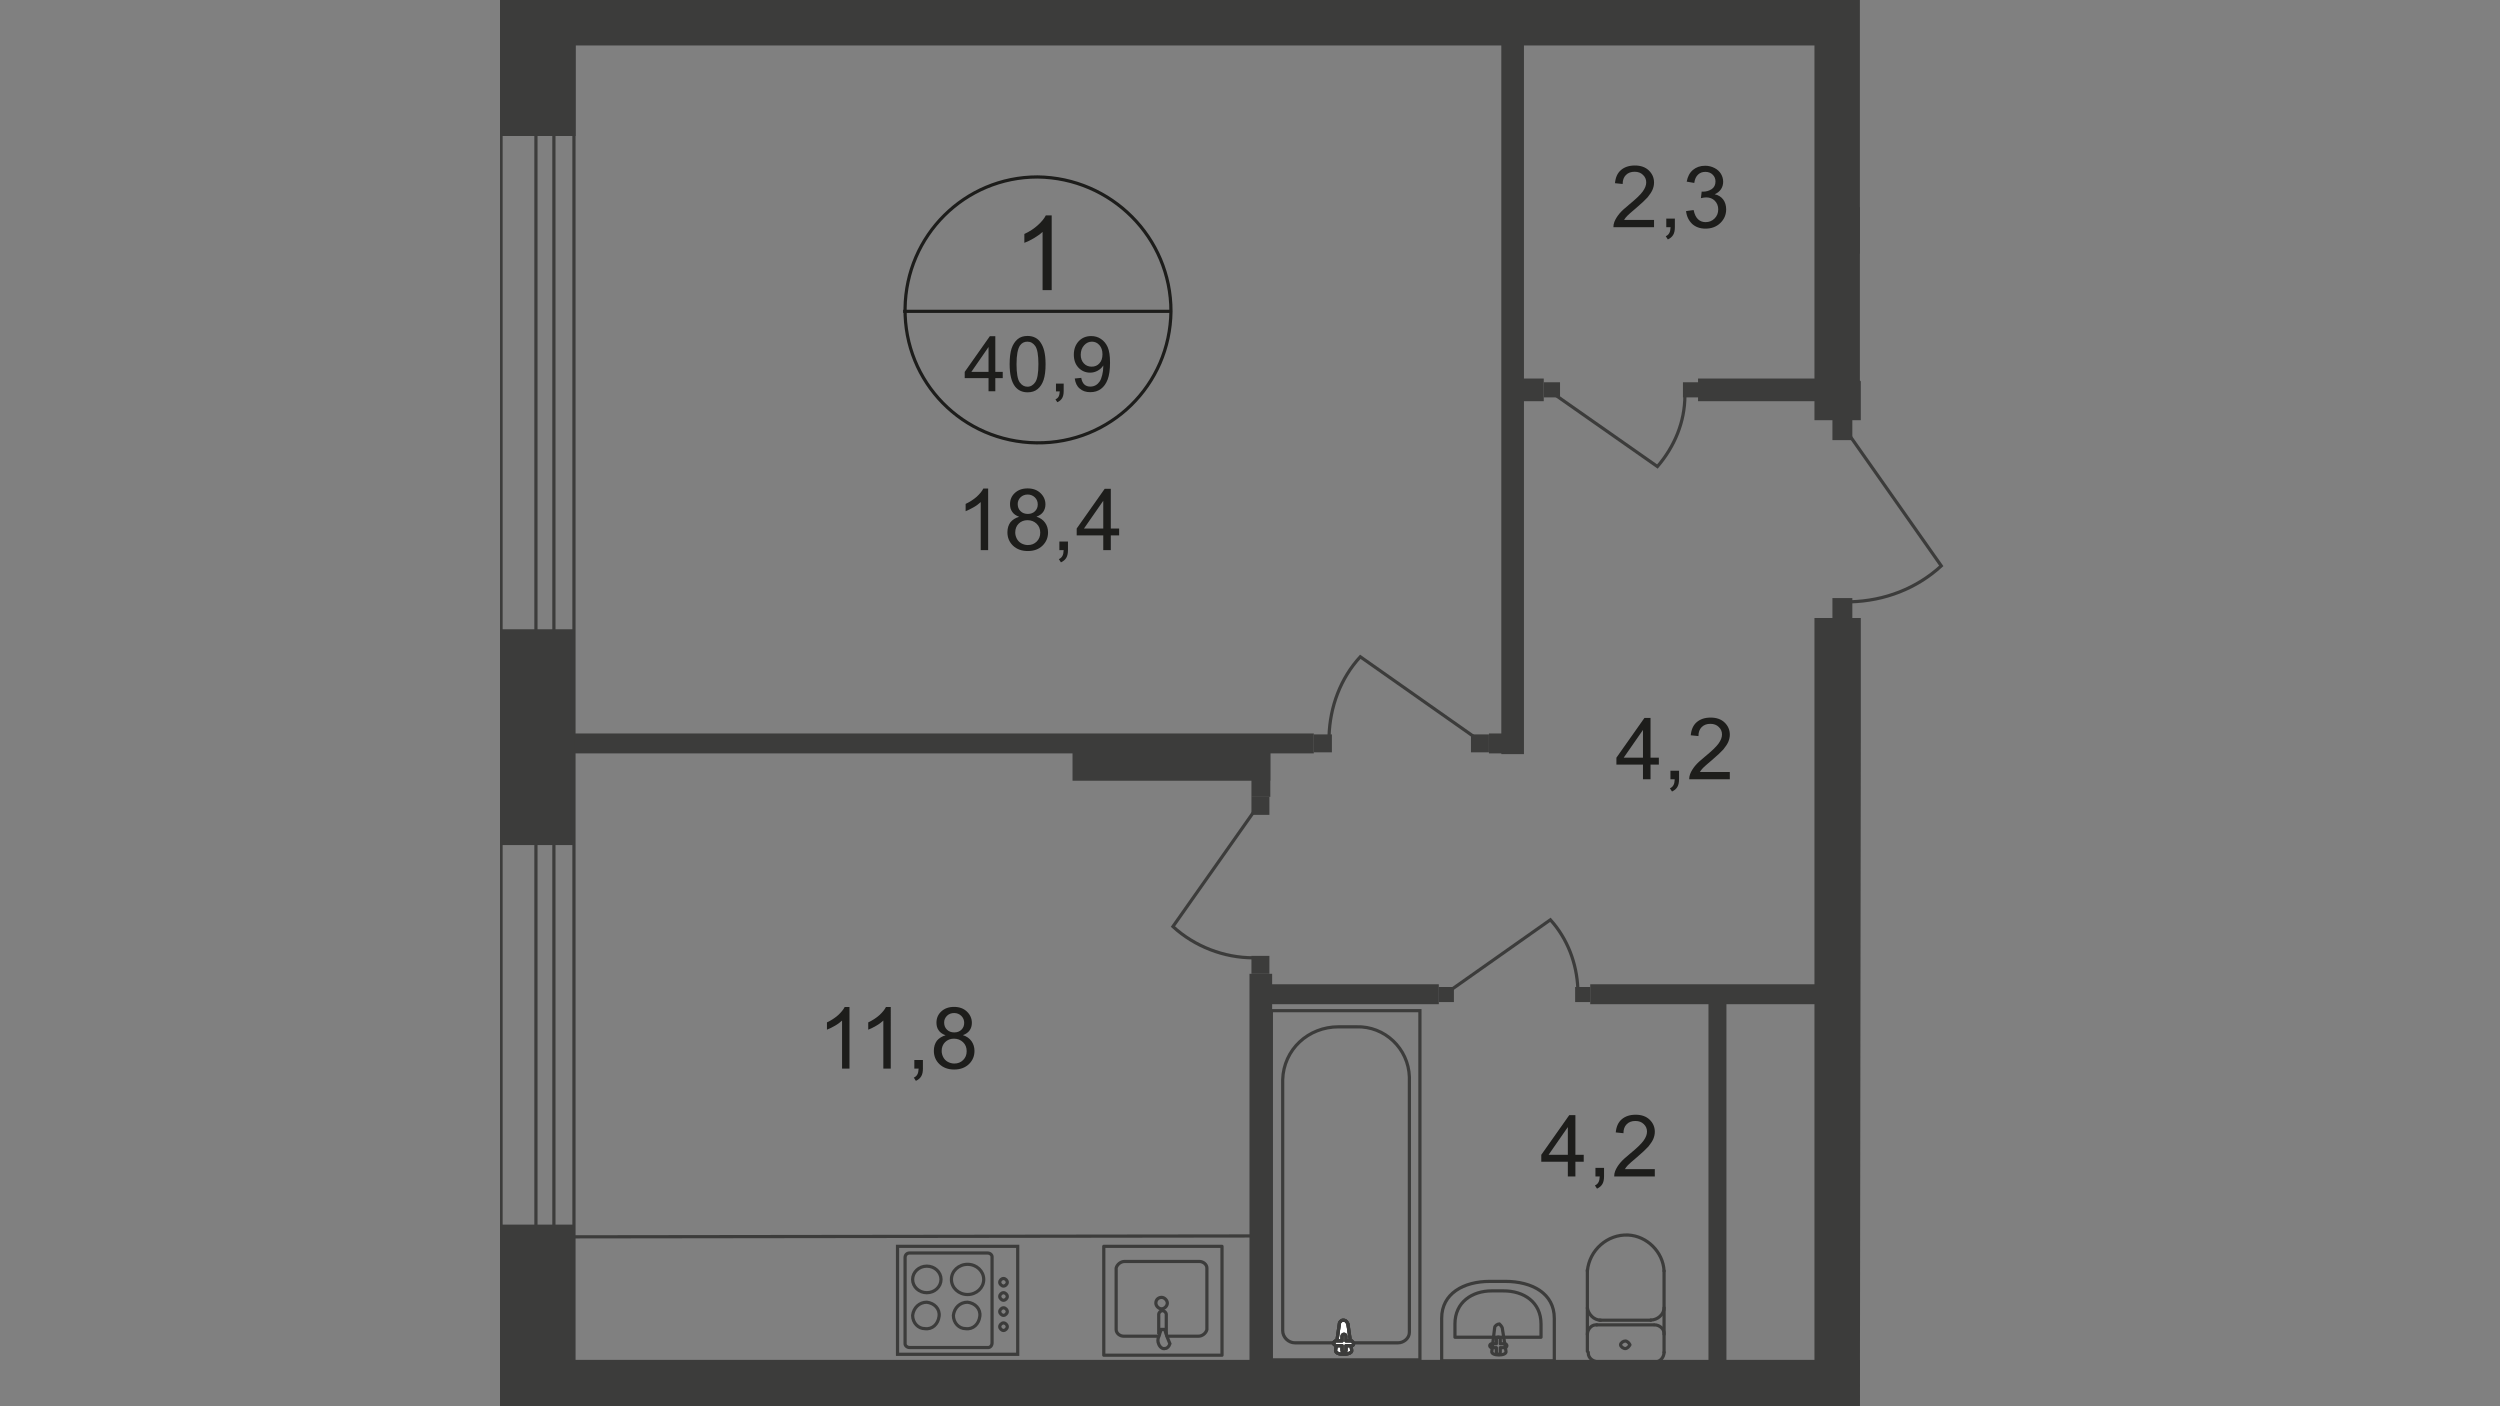 <?xml version="1.0" encoding="utf-8"?>
<!-- Generator: Adobe Illustrator 23.1.1, SVG Export Plug-In . SVG Version: 6.00 Build 0)  -->
<svg version="1.1" id="Слой_1" xmlns="http://www.w3.org/2000/svg" xmlns:xlink="http://www.w3.org/1999/xlink" x="0px" y="0px"
	 viewBox="0 0 1920 1080" style="enable-background:new 0 0 1920 1080;" xml:space="preserve">
<rect x="0" y="0" width="1920" height="1080" fill="#808080" stroke="none"/>
<style type="text/css">
	.st0{clip-path:url(#SVGID_2_);}
	.st1{clip-path:url(#SVGID_4_);}
	.st2{clip-path:url(#SVGID_6_);}
	.st3{fill:#3C3C3B;}
	.st4{fill:none;stroke:#3C3C3B;stroke-width:2.471;stroke-miterlimit:22.93;}
	.st5{fill:#FFFFFF;}
	.st6{fill:none;stroke:#3C3C3B;stroke-width:2.471;stroke-linecap:round;stroke-linejoin:round;}
	.st7{clip-path:url(#SVGID_8_);}
	.st8{clip-path:url(#SVGID_10_);}
	.st9{enable-background:new    ;}
	.st10{fill:#1D1D1B;}
	.st11{clip-path:url(#SVGID_12_);}
	.st12{clip-path:url(#SVGID_14_);}
	.st13{clip-path:url(#SVGID_16_);}
	.st14{clip-path:url(#SVGID_18_);}
	.st15{clip-path:url(#SVGID_20_);}
	.st16{clip-path:url(#SVGID_22_);}
	.st17{clip-path:url(#SVGID_24_);}
	.st18{clip-path:url(#SVGID_26_);}
	.st19{clip-path:url(#SVGID_28_);}
	.st20{clip-path:url(#SVGID_30_);}
	.st21{clip-path:url(#SVGID_32_);}
	.st22{clip-path:url(#SVGID_34_);}
	.st23{clip-path:url(#SVGID_36_);}
	.st24{clip-path:url(#SVGID_38_);}
	.st25{clip-path:url(#SVGID_40_);}
	.st26{clip-path:url(#SVGID_42_);}
	.st27{clip-path:url(#SVGID_44_);}
	.st28{fill:none;stroke:#1D1D1B;stroke-width:2.471;stroke-miterlimit:10;}
	.st29{clip-path:url(#SVGID_46_);}
	.st30{clip-path:url(#SVGID_48_);}
	.st31{clip-path:url(#SVGID_50_);}
	.st32{clip-path:url(#SVGID_52_);}
	.st33{clip-path:url(#SVGID_54_);}
	.st34{clip-path:url(#SVGID_56_);}
</style>
<title>10_s2-4</title>
<g>
	<defs>
		<polygon id="SVGID_1_" points="1428.4,1080 355,1080 355,0 1428.4,0 1428.4,292.2 1565,428.8 1429.1,568.3 		"/>
	</defs>
	<clipPath id="SVGID_2_">
		<use xlink:href="#SVGID_1_"  style="overflow:visible;"/>
	</clipPath>
	<g class="st0">
		<g>
			<defs>
				<polygon id="SVGID_3_" points="3519.4,1453.6 3519.4,2865 384,2865 384,-1104 2530.9,-1104 2530.9,598.1 3519.4,598.1 				"/>
			</defs>
			<clipPath id="SVGID_4_">
				<use xlink:href="#SVGID_3_"  style="overflow:visible;"/>
			</clipPath>
			<g class="st1">
				<g>
					<g>
						<defs>
							<rect id="SVGID_5_" x="384" y="-7036" width="14456.4" height="9903.9"/>
						</defs>
						<clipPath id="SVGID_6_">
							<use xlink:href="#SVGID_5_"  style="overflow:visible;"/>
						</clipPath>
						<g class="st2">
							<rect x="421.1" y="-0.7" class="st3" width="981.9" height="35.6"/>
							<rect x="976.4" y="776.2" class="st4" width="114.1" height="268.2"/>
							<path class="st4" d="M985.1,829.3v192.6c0,5.1,4.4,9.4,9.4,9.4h79.2c4.4,0,8.7-3.6,8.7-8v-0.7l0,0V827.1
								c-0.7-21.8-18.9-39.2-40.7-38.5H1028C1004.7,788.6,985.8,806,985.1,829.3z"/>
							<path class="st5" d="M1035.2,1016.8l2.9,20.3c0.7,3.6-12.4,4.4-12.4,0l2.9-20.3c0-1.5,1.5-2.9,2.9-2.9
								C1033.8,1013.9,1034.5,1015.3,1035.2,1016.8"/>
							<path class="st4" d="M1035.2,1016.8l2.9,20.3c0.7,3.6-12.4,4.4-12.4,0l2.9-20.3c0-1.5,1.5-2.9,2.9-2.9
								C1033.8,1013.9,1034.5,1015.3,1035.2,1016.8z"/>
							<path class="st4" d="M1035.2,1016.8l2.9,20.3c0.7,3.6-12.4,4.4-12.4,0l2.9-20.3c0-1.5,1.5-2.9,2.9-2.9
								C1033.8,1013.9,1034.5,1015.3,1035.2,1016.8z"/>
							<path class="st6" d="M1035.2,1016.8l2.9,20.3c0.7,3.6-12.4,4.4-12.4,0l2.9-20.3c0-1.5,1.5-2.9,2.9-2.9
								C1033.8,1013.9,1034.5,1015.3,1035.2,1016.8z"/>
							<path class="st5" d="M1039.6,1032L1039.6,1032c0,0.7-0.7,1.5-1.5,1.5h-4.4v3.6c0,0.7-0.7,1.5-1.5,1.5c-0.7,0-1.5-0.7-1.5-1.5
								v-3.6h-4.4c-0.7,0-1.5-0.7-2.2-1.5c-0.7-0.7,0.7-1.5,1.5-2.2h5.1v-3.6c0-0.7,0.7-1.5,1.5-1.5c0.7,0,1.5,0.7,1.5,1.5v3.6h4.4
								C1038.9,1030.6,1039.6,1031.3,1039.6,1032L1039.6,1032"/>
							<path class="st6" d="M1039.6,1032L1039.6,1032c0,0.7-0.7,1.5-1.5,1.5h-4.4v3.6c0,0.7-0.7,1.5-1.5,1.5c-0.7,0-1.5-0.7-1.5-1.5
								v-3.6h-4.4c-0.7,0-1.5-0.7-2.2-1.5c-0.7-0.7,0.7-1.5,1.5-2.2h5.1v-3.6c0-0.7,0.7-1.5,1.5-1.5c0.7,0,1.5,0.7,1.5,1.5v3.6h4.4
								C1038.9,1030.6,1039.6,1031.3,1039.6,1032z"/>
							<path class="st6" d="M1039.6,1032L1039.6,1032c0,0.7-0.7,1.5-1.5,1.5h-4.4v3.6c0,0.7-0.7,1.5-1.5,1.5c-0.7,0-1.5-0.7-1.5-1.5
								v-3.6h-4.4c-0.7,0-1.5-0.7-2.2-1.5c-0.7-0.7,0.7-1.5,1.5-2.2h5.1v-3.6c0-0.7,0.7-1.5,1.5-1.5c0.7,0,1.5,0.7,1.5,1.5v3.6h4.4
								C1038.9,1030.6,1039.6,1031.3,1039.6,1032z"/>
							<path class="st6" d="M1039.6,1032L1039.6,1032c0,0.7-0.7,1.5-1.5,1.5h-4.4v3.6c0,0.7-0.7,1.5-1.5,1.5c-0.7,0-1.5-0.7-1.5-1.5
								v-3.6h-4.4c-0.7,0-1.5-0.7-2.2-1.5c-0.7-0.7,0.7-1.5,1.5-2.2h5.1v-3.6c0-0.7,0.7-1.5,1.5-1.5c0.7,0,1.5,0.7,1.5,1.5v3.6h4.4
								C1038.9,1030.6,1039.6,1031.3,1039.6,1032z"/>
							<rect x="1393.5" y="474.6" class="st3" width="35.6" height="577.8"/>
							<rect x="1393.5" y="-545.8" class="st3" width="35.6" height="868.5"/>
							<rect x="1153" y="24.7" class="st3" width="17.4" height="554.5"/>
							<rect x="1405.9" y="159.2" class="st3" width="75.6" height="35.6"/>
							<rect x="1629" y="157.7" class="st3" width="138.1" height="35.6"/>
							<rect x="823.7" y="564" class="st3" width="151.9" height="35.6"/>
							<rect x="384" y="-65.4" class="st3" width="57.4" height="168.6"/>
							<rect x="384" y="940.5" class="st3" width="57.4" height="241.3"/>
							<rect x="432" y="1044.4" class="st3" width="996.4" height="35.6"/>
							<polygon class="st4" points="442.2,1076.4 442.2,1175.9 1129.7,1176.7 1129.7,1162.1 1129.7,1080 							"/>
							<path class="st6" d="M990.2,1098.9h24c2.9,0,5.8,2.2,6.5,5.1v47.2c0,2.9-2.9,5.1-5.8,5.1h-0.7h-56.7c-2.9,0-5.8-2.2-6.5-5.1
								V1104c0-2.9,2.9-5.1,5.8-5.1h0.7h24.7"/>
							<path class="st4" d="M981.4,1125.1c0-2.2,2.2-4.4,4.4-4.4l0,0c2.2,0,3.6,2.2,3.6,4.4s-2.2,3.6-4.4,3.6
								S981.4,1127.2,981.4,1125.1L981.4,1125.1z"/>
							<path class="st4" d="M982.9,1101.1v15.3c0,1.5,1.5,2.9,2.9,2.9l0,0c1.5,0,2.9-0.7,2.9-2.2c0,0,0,0,0-0.7v-15.3"/>
							<path class="st4" d="M989.4,1098.2c-0.7,1.5-0.7,2.9-1.5,4.4c0,0.7-0.7,0.7-0.7,1.5h-2.2c-0.7-0.7-0.7-0.7-0.7-1.5
								c-0.7-1.5-0.7-2.9-1.5-4.4c-0.7-1.5-0.7-3.6,0-5.1c0.7-2.2,2.2-3.6,4.4-3.6c2.2,0,3.6,2.2,4.4,3.6
								C990.9,1094.5,990.2,1096.7,989.4,1098.2z"/>
							<rect x="940.7" y="1085.1" class="st6" width="90.8" height="83.6"/>
							<rect x="764.1" y="1084.4" class="st4" width="92.3" height="82.9"/>
							<path class="st4" d="M773.6,1088.7h59.6c2.2,0,3.6,1.5,3.6,2.9c0,0,0,0,0,0.7v65.4c0,2.2-1.5,3.6-2.9,3.6c0,0,0,0-0.7,0
								h-59.6c-2.2,0-3.6-1.5-3.6-2.9c0,0,0,0,0-0.7v-65.4C769.9,1090.2,771.4,1088.7,773.6,1088.7z"/>
							<ellipse class="st4" cx="786.7" cy="1141.8" rx="10.9" ry="10.2"/>
							<ellipse class="st4" cx="786.7" cy="1113.4" rx="10.9" ry="10.2"/>
							<ellipse class="st4" cx="817.9" cy="1113.4" rx="10.9" ry="10.2"/>
							<ellipse class="st4" cx="817.9" cy="1141" rx="12.4" ry="11.6"/>
							<path class="st4" d="M845.5,1142.5c1.5,0,2.9-1.5,2.9-2.9s-1.5-2.9-2.9-2.9s-2.9,1.5-2.9,2.9l0,0
								C842.6,1141,844.1,1142.5,845.5,1142.5z"/>
							<path class="st4" d="M845.5,1130.9c1.5,0,2.9-1.5,2.9-2.9c0-1.5-1.5-2.9-2.9-2.9s-2.9,1.5-2.9,2.9l0,0
								C842.6,1129.4,844.1,1130.9,845.5,1130.9z"/>
							<path class="st4" d="M845.5,1119.2c1.5,0,2.9-1.5,2.9-2.9c0-1.5-1.5-2.9-2.9-2.9s-2.9,1.5-2.9,2.9l0,0
								C842.6,1117.8,843.4,1119.2,845.5,1119.2L845.5,1119.2z"/>
							<path class="st4" d="M845.5,1108.3c1.5,0,2.9-1.5,2.9-2.9c0-1.5-1.5-2.9-2.9-2.9s-2.9,1.5-2.9,2.9l0,0
								C842.6,1106.9,844.1,1108.3,845.5,1108.3z"/>
							<rect x="1124.6" y="1074.9" class="st3" width="17.4" height="444.8"/>
							<rect x="1653" y="1109.1" class="st3" width="15.3" height="447.7"/>
							<rect x="1394.3" y="1044.4" class="st3" width="34.2" height="385.2"/>
							<rect x="1314.3" y="1052.4" class="st3" width="13.8" height="317.6"/>
							<path class="st6" d="M1250.3,1085.1c0-3.6-2.9-7.3-6.5-7.3h-0.7"/>
							<line class="st6" x1="1250.3" y1="1085.8" x2="1250.3" y2="1148.3"/>
							<path class="st6" d="M1191.5,1147.6c1.5,16,15.3,28.3,31.3,27.6c14.5-0.7,26.9-13.1,27.6-27.6"/>
							<line class="st6" x1="1191.5" y1="1148.3" x2="1191.5" y2="1085.8"/>
							<path class="st6" d="M1198.7,1078.5c-3.6,0-7.3,2.9-7.3,6.5v0.7"/>
							<line class="st6" x1="1198" y1="1078.5" x2="1242.4" y2="1078.5"/>
							<path class="st6" d="M1219.8,1088.7c-1.5,0-2.9,2.2-2.9,3.6c0,1.5,2.2,2.9,3.6,2.9l0,0c1.5,0,2.9-1.5,2.9-2.9
								C1223.5,1090.2,1222,1088.7,1219.8,1088.7L1219.8,1088.7z"/>
							<path class="st6" d="M1191.5,1099.6c0,3.6,2.9,7.3,6.5,7.3h0.7"/>
							<line class="st6" x1="1198" y1="1106.2" x2="1242.4" y2="1106.2"/>
							<path class="st6" d="M1243.1,1106.2c3.6,0,7.3-2.9,7.3-6.5v-0.7"/>
							<path class="st6" d="M1250.3,1120c0-5.1-5.1-9.4-10.2-9.4l0,0l0,0"/>
							<line class="st6" x1="1239.4" y1="1109.8" x2="1200.9" y2="1109.8"/>
							<path class="st6" d="M1201.7,1109.8c-5.1,0-9.4,4.4-10.2,9.4l0,0"/>
							<rect x="1407.3" y="322" class="st3" width="15.3" height="16"/>
							<rect x="1407.3" y="459.3" class="st3" width="15.3" height="16"/>
							<path class="st4" d="M1420.4,334.3l70.5,100.3c-18.9,17.4-43.6,26.9-69.8,27.6"/>
							<rect x="1614.5" y="175.2" class="st3" width="15.3" height="15.3"/>
							<rect x="1480.7" y="175.2" class="st3" width="15.3" height="15.3"/>
							<path class="st4" d="M1617.4,188.2l-97.4,68.3c-16.7-18.9-26.2-42.9-26.2-68.3"/>
							<rect x="424.7" y="563.3" class="st3" width="584.3" height="15.3"/>
							<rect x="384.8" y="-3238.5" class="st4" width="56" height="3341.7"/>
							<rect x="411.6" y="-3238.5" class="st4" width="13.8" height="3341.7"/>
							<rect x="384.8" y="-534.9" class="st4" width="56" height="3315.6"/>
							<rect x="411.6" y="-534.9" class="st4" width="13.8" height="3315.6"/>
						</g>
					</g>
				</g>
			</g>
		</g>
	</g>
</g>
<g>
	<defs>
		<polygon id="SVGID_7_" points="1428.4,1080 355,1080 355,0 1428.4,0 1428.4,292.2 1565,428.8 1429.1,568.3 		"/>
	</defs>
	<clipPath id="SVGID_8_">
		<use xlink:href="#SVGID_7_"  style="overflow:visible;"/>
	</clipPath>
	<g class="st7">
		<g>
			<defs>
				<polygon id="SVGID_9_" points="3519.4,1453.6 3519.4,2865 384,2865 384,-1104 2530.9,-1104 2530.9,598.1 3519.4,598.1 				"/>
			</defs>
			<clipPath id="SVGID_10_">
				<use xlink:href="#SVGID_9_"  style="overflow:visible;"/>
			</clipPath>
			<g class="st8">
				<g>
					<g class="st9">
						<path class="st10" d="M1204.1,903.5v-11.3h-20.4v-5.3l21.5-30.5h4.7v30.5h6.4v5.3h-6.4v11.3H1204.1z M1204.1,886.9v-21.3
							l-14.8,21.3H1204.1z"/>
						<path class="st10" d="M1225.3,903.5v-6.6h6.6v6.6c0,2.4-0.4,4.4-1.3,5.9c-0.9,1.5-2.2,2.6-4.1,3.5l-1.6-2.5
							c1.2-0.5,2.1-1.3,2.7-2.4c0.6-1,0.9-2.5,1-4.5H1225.3z"/>
						<path class="st10" d="M1270.9,897.9v5.6h-31.2c0-1.4,0.2-2.7,0.7-4c0.8-2.1,2.1-4.2,3.8-6.3c1.7-2.1,4.3-4.4,7.6-7.1
							c5.1-4.2,8.6-7.5,10.4-10c1.8-2.5,2.7-4.8,2.7-7c0-2.3-0.8-4.2-2.5-5.8c-1.6-1.6-3.8-2.4-6.4-2.4c-2.8,0-5,0.8-6.7,2.5
							c-1.7,1.7-2.5,4-2.5,6.9l-5.9-0.6c0.4-4.4,1.9-7.8,4.6-10.1c2.7-2.3,6.2-3.5,10.7-3.5c4.5,0,8.1,1.3,10.7,3.8
							c2.6,2.5,4,5.6,4,9.3c0,1.9-0.4,3.7-1.2,5.6c-0.8,1.8-2.1,3.7-3.8,5.8c-1.8,2-4.8,4.8-8.9,8.3c-3.5,2.9-5.7,4.9-6.7,5.9
							c-1,1-1.8,2.1-2.4,3.1H1270.9z"/>
					</g>
				</g>
			</g>
		</g>
	</g>
</g>
<g>
	<defs>
		<polygon id="SVGID_11_" points="1428.4,1080 355,1080 355,0 1428.4,0 1428.4,292.2 1565,428.8 1429.1,568.3 		"/>
	</defs>
	<clipPath id="SVGID_12_">
		<use xlink:href="#SVGID_11_"  style="overflow:visible;"/>
	</clipPath>
	<g class="st11">
		<g>
			<defs>
				<polygon id="SVGID_13_" points="3519.4,1453.6 3519.4,2865 384,2865 384,-1104 2530.9,-1104 2530.9,598.1 3519.4,598.1 				"/>
			</defs>
			<clipPath id="SVGID_14_">
				<use xlink:href="#SVGID_13_"  style="overflow:visible;"/>
			</clipPath>
			<g class="st12">
				<g>
					<g>
						<defs>
							<rect id="SVGID_15_" x="384" y="-7036" width="14456.4" height="9903.9"/>
						</defs>
						<clipPath id="SVGID_16_">
							<use xlink:href="#SVGID_15_"  style="overflow:visible;"/>
						</clipPath>
						<g class="st13">
							<rect x="1312.1" y="760.2" class="st3" width="13.8" height="304.5"/>
							<path class="st6" d="M1278,1038.6c0,3.6-2.9,7.3-6.5,7.3h-0.7"/>
							<line class="st6" x1="1278" y1="1038.6" x2="1278" y2="976.1"/>
							<path class="st6" d="M1219.1,976.1c1.5-16,15.3-28.3,31.3-27.6c14.5,0.7,26.9,13.1,27.6,27.6"/>
							<line class="st6" x1="1219.1" y1="975.3" x2="1219.1" y2="1037.8"/>
							<path class="st6" d="M1227.1,1045.8c-3.6,0-7.3-2.9-7.3-6.5v-0.7"/>
							<line class="st6" x1="1226.4" y1="1045.8" x2="1270" y2="1045.8"/>
							<path class="st6" d="M1248.2,1035.7c-1.5,0-3.6-1.5-3.6-2.9l0,0c0-1.5,2.2-2.9,3.6-2.9l0,0c1.5,0,2.9,1.5,3.6,2.9l0,0
								C1251.1,1034.2,1249.6,1035.7,1248.2,1035.7z"/>
							<path class="st6" d="M1219.1,1024.8c0-3.6,2.9-7.3,6.5-7.3h0.7"/>
							<line class="st6" x1="1226.4" y1="1017.5" x2="1270" y2="1017.5"/>
							<path class="st6" d="M1270.7,1017.5c3.6,0,7.3,2.9,7.3,6.5v0.7"/>
							<path class="st6" d="M1278,1004.4c0,5.1-5.1,9.4-10.2,9.4l0,0"/>
							<line class="st6" x1="1267.8" y1="1013.9" x2="1228.5" y2="1013.9"/>
							<path class="st6" d="M1229.3,1013.9c-5.1,0-9.4-4.4-10.2-9.4l0,0"/>
							<rect x="959.6" y="747.9" class="st3" width="17.4" height="323.4"/>
							<rect x="964.7" y="755.9" class="st3" width="140.3" height="15.3"/>
							<rect x="1221.3" y="755.9" class="st3" width="190.4" height="15.3"/>
							<rect x="384" y="483.3" class="st3" width="57.4" height="165.7"/>
							<rect x="961.1" y="612" class="st3" width="13.8" height="13.8"/>
							<rect x="961.1" y="734.1" class="st3" width="13.8" height="13.8"/>
							<path class="st4" d="M963.3,622.9l-62.5,88.7c16.7,15.3,39.2,24,61.8,24"/>
							<rect x="961.1" y="564" class="st3" width="14.5" height="48"/>
							<rect x="1105" y="758" class="st3" width="11.6" height="11.6"/>
							<rect x="1209.7" y="758" class="st3" width="11.6" height="11.6"/>
							<path class="st4" d="M1114.4,760.2l76.3-53.8c13.1,14.5,20.3,33.4,21.1,53.1"/>
							<path class="st6" d="M1193.7,1012.4v32.7h-86.5v-32.7c0-18.9,16.7-28.3,37.1-28.3h11.6
								C1176.9,984.1,1193.7,993.5,1193.7,1012.4z"/>
							<path class="st6" d="M1183.5,1016.8v10.2h-66.1v-10.2c0-16.7,13.1-25.4,28.3-25.4h8.7
								C1170.4,991.3,1183.5,1000.1,1183.5,1016.8z"/>
							<path class="st6" d="M1153.7,1019.7l2.9,18.2c0.7,3.6-11.6,3.6-10.9,0l2.2-18.2c0-1.5,2.2-2.9,3.6-2.9
								C1152.2,1017.5,1153,1018.2,1153.7,1019.7z"/>
							<path class="st6" d="M1157.3,1033.5L1157.3,1033.5c0,0.7-0.7,1.5-1.5,1.5h-3.6v3.6c0,0.7-0.7,1.5-1.5,1.5
								c-0.7,0-1.5-0.7-1.5-1.5l0,0v-3.6h-3.6c-0.7,0-1.5-0.7-1.5-1.5c0-0.7,0.7-1.5,1.5-1.5h3.6v-3.6c0-0.7,0.7-1.5,1.5-1.5
								c0.7,0,1.5,0.7,1.5,1.5v3.6h3.6C1156.6,1032,1157.3,1032.8,1157.3,1033.5z"/>
							<polygon class="st4" points="431.3,1048.7 431.3,949.9 967.6,949.2 967.6,963.7 967.6,1045.8 							"/>
							<path class="st6" d="M896.4,1026.2h24c2.9,0,5.8-2.2,6.5-5.1v-47.2c0-2.9-2.9-5.1-5.8-5.1h-0.7h-56.7c-2.9,0-5.8,2.2-6.5,5.1
								v47.2c0,2.9,2.9,5.1,5.8,5.1h0.7h24.7"/>
							<path class="st4" d="M887.7,1000.8c0,2.2,2.2,4.4,4.4,4.4c2.2,0,4.4-2.2,4.4-4.4c0-2.2-2.2-4.4-4.4-4.4l0,0
								C889.9,996.4,887.7,997.9,887.7,1000.8L887.7,1000.8z"/>
							<path class="st4" d="M889.9,1024.8v-15.3c0-1.5,1.5-2.9,2.9-2.9s2.9,1.5,2.9,2.9l0,0v15.3"/>
							<path class="st4" d="M896.4,1026.9c-0.7-1.5-0.7-2.9-1.5-4.4c0-0.7,0-0.7-0.7-1.5H892c0,0.7-0.7,0.7-0.7,1.5
								c-0.7,1.5-0.7,2.9-1.5,4.4c-0.7,1.5-0.7,3.6,0,5.1c0.7,2.2,2.9,4.4,5.1,3.6c1.5,0,2.9-1.5,3.6-3.6
								C897.9,1030.6,897.1,1028.4,896.4,1026.9z"/>
							<rect x="847.7" y="957.2" class="st6" width="90.8" height="83.6"/>
							<rect x="689.3" y="957.2" class="st4" width="92.3" height="82.9"/>
							<path class="st4" d="M698.7,962.3h59.6c2.2,0,3.6,1.5,3.6,2.9c0,0,0,0,0,0.7v65.4c0,2.2-1.5,3.6-2.9,3.6c0,0,0,0-0.7,0h-59.6
								c-2.2,0-3.6-1.5-3.6-2.9c0,0,0,0,0-0.7v-65.4C695.1,963.7,696.5,962.3,698.7,962.3L698.7,962.3z"/>
							<ellipse class="st4" cx="711.8" cy="982.6" rx="10.9" ry="10.2"/>
							<path class="st4" d="M711.8,1000.1c5.8,0.7,10.2,5.1,9.4,10.9c-0.7,5.8-5.1,10.2-10.9,9.4l0,0c-5.1,0-9.4-4.4-9.4-10.2l0,0
								C701.6,1004.4,706,1000.1,711.8,1000.1z"/>
							<path class="st4" d="M743.1,1000.1c5.8,0.7,10.2,5.1,9.4,10.9c-0.7,5.8-5.1,10.2-10.9,9.4l0,0c-5.1,0-9.4-4.4-9.4-10.2l0,0
								C732.9,1004.4,737.2,1000.1,743.1,1000.1L743.1,1000.1z"/>
							<ellipse class="st4" cx="743.1" cy="982.6" rx="12.4" ry="11.6"/>
							<path class="st4" d="M770.7,981.9c1.5,0,2.9,1.5,2.9,2.9s-1.5,2.9-2.9,2.9s-2.9-1.5-2.9-2.9l0,0
								C767.8,983.3,769.2,981.9,770.7,981.9z"/>
							<path class="st4" d="M770.7,992.8c1.5,0,2.9,1.5,2.9,2.9c0,1.5-1.5,2.9-2.9,2.9s-2.9-1.5-2.9-2.9l0,0
								C767.8,994.2,769.2,992.8,770.7,992.8z"/>
							<path class="st4" d="M770.7,1004.4c1.5,0,2.9,1.5,2.9,2.9s-1.5,2.9-2.9,2.9s-2.9-1.5-2.9-2.9l0,0
								C767.8,1005.9,769.2,1004.4,770.7,1004.4z"/>
							<path class="st4" d="M770.7,1016c1.5,0,2.9,1.5,2.9,2.9s-1.5,2.9-2.9,2.9s-2.9-1.5-2.9-2.9l0,0
								C767.8,1017.5,769.2,1016,770.7,1016z"/>
						</g>
					</g>
				</g>
			</g>
		</g>
	</g>
</g>
<g>
	<defs>
		<polygon id="SVGID_17_" points="1428.4,1080 355,1080 355,0 1428.4,0 1428.4,292.2 1565,428.8 1429.1,568.3 		"/>
	</defs>
	<clipPath id="SVGID_18_">
		<use xlink:href="#SVGID_17_"  style="overflow:visible;"/>
	</clipPath>
	<g class="st14">
		<g>
			<defs>
				<polygon id="SVGID_19_" points="3519.4,1453.6 3519.4,2865 384,2865 384,-1104 2530.9,-1104 2530.9,598.1 3519.4,598.1 				"/>
			</defs>
			<clipPath id="SVGID_20_">
				<use xlink:href="#SVGID_19_"  style="overflow:visible;"/>
			</clipPath>
			<g class="st15">
				<g>
					<g class="st9">
						<path class="st10" d="M652.5,820.7h-5.8v-36.9c-1.4,1.3-3.2,2.7-5.5,4c-2.3,1.3-4.3,2.3-6.1,3v-5.6c3.2-1.5,6.1-3.4,8.5-5.5
							c2.4-2.2,4.1-4.3,5.1-6.3h3.7V820.7z"/>
					</g>
				</g>
			</g>
		</g>
	</g>
</g>
<g>
	<defs>
		<polygon id="SVGID_21_" points="1428.4,1080 355,1080 355,0 1428.4,0 1428.4,292.2 1565,428.8 1429.1,568.3 		"/>
	</defs>
	<clipPath id="SVGID_22_">
		<use xlink:href="#SVGID_21_"  style="overflow:visible;"/>
	</clipPath>
	<g class="st16">
		<g>
			<defs>
				<polygon id="SVGID_23_" points="3519.4,1453.6 3519.4,2865 384,2865 384,-1104 2530.9,-1104 2530.9,598.1 3519.4,598.1 				"/>
			</defs>
			<clipPath id="SVGID_24_">
				<use xlink:href="#SVGID_23_"  style="overflow:visible;"/>
			</clipPath>
			<g class="st17">
				<g>
					<g class="st9">
						<path class="st10" d="M684.2,820.7h-5.8v-36.9c-1.4,1.3-3.2,2.7-5.5,4c-2.3,1.3-4.3,2.3-6.1,3v-5.6c3.2-1.5,6.1-3.4,8.5-5.5
							c2.4-2.2,4.1-4.3,5.1-6.3h3.7V820.7z"/>
						<path class="st10" d="M702.2,820.7v-6.6h6.6v6.6c0,2.4-0.4,4.4-1.3,5.9c-0.9,1.5-2.2,2.6-4.1,3.5l-1.6-2.5
							c1.2-0.5,2.1-1.3,2.7-2.4c0.6-1,0.9-2.5,1-4.5H702.2z"/>
						<path class="st10" d="M726.2,795.1c-2.4-0.9-4.2-2.1-5.3-3.8c-1.2-1.6-1.7-3.6-1.7-5.9c0-3.4,1.2-6.3,3.7-8.6
							c2.5-2.3,5.7-3.5,9.8-3.5c4.1,0,7.4,1.2,9.9,3.6c2.5,2.4,3.8,5.3,3.8,8.7c0,2.2-0.6,4.1-1.7,5.7c-1.1,1.6-2.9,2.9-5.2,3.7
							c2.9,0.9,5.1,2.5,6.6,4.6s2.3,4.6,2.3,7.5c0,4-1.4,7.4-4.3,10.2c-2.9,2.7-6.6,4.1-11.3,4.1c-4.7,0-8.4-1.4-11.3-4.1
							c-2.9-2.8-4.3-6.2-4.3-10.3c0-3.1,0.8-5.6,2.3-7.7C721.2,797.3,723.4,795.9,726.2,795.1z M723.2,807.1c0,1.7,0.4,3.2,1.2,4.8
							c0.8,1.5,1.9,2.7,3.5,3.6c1.5,0.8,3.2,1.3,5,1.3c2.8,0,5-0.9,6.8-2.7c1.8-1.8,2.7-4,2.7-6.8c0-2.8-0.9-5.1-2.8-6.9
							c-1.9-1.8-4.2-2.7-7-2.7c-2.7,0-5,0.9-6.8,2.7C724.1,802.1,723.2,804.4,723.2,807.1z M725.1,785.3c0,2.2,0.7,4.1,2.2,5.5
							c1.4,1.4,3.3,2.1,5.6,2.1c2.2,0,4.1-0.7,5.5-2.1c1.4-1.4,2.1-3.1,2.1-5.2c0-2.1-0.7-3.9-2.2-5.4c-1.5-1.4-3.3-2.2-5.5-2.2
							c-2.2,0-4,0.7-5.5,2.1C725.8,781.7,725.1,783.3,725.1,785.3z"/>
					</g>
				</g>
			</g>
		</g>
	</g>
</g>
<g>
	<defs>
		<polygon id="SVGID_25_" points="1428.4,1080 355,1080 355,0 1428.4,0 1428.4,292.2 1565,428.8 1429.1,568.3 		"/>
	</defs>
	<clipPath id="SVGID_26_">
		<use xlink:href="#SVGID_25_"  style="overflow:visible;"/>
	</clipPath>
	<g class="st18">
		<g>
			<defs>
				<polygon id="SVGID_27_" points="3519.4,1453.6 3519.4,2865 384,2865 384,-1104 2530.9,-1104 2530.9,598.1 3519.4,598.1 				"/>
			</defs>
			<clipPath id="SVGID_28_">
				<use xlink:href="#SVGID_27_"  style="overflow:visible;"/>
			</clipPath>
			<g class="st19">
				<g>
					<g class="st9">
						<path class="st10" d="M1261.8,598.5v-11.3h-20.4v-5.3l21.5-30.5h4.7v30.5h6.4v5.3h-6.4v11.3H1261.8z M1261.8,581.9v-21.3
							l-14.8,21.3H1261.8z"/>
						<path class="st10" d="M1282.9,598.5v-6.6h6.6v6.6c0,2.4-0.4,4.4-1.3,5.9c-0.9,1.5-2.2,2.6-4.1,3.5l-1.6-2.5
							c1.2-0.5,2.1-1.3,2.7-2.4c0.6-1,0.9-2.5,1-4.5H1282.9z"/>
						<path class="st10" d="M1328.5,592.9v5.6h-31.2c0-1.4,0.2-2.7,0.7-4c0.8-2.1,2.1-4.2,3.8-6.3c1.7-2.1,4.3-4.4,7.6-7.1
							c5.1-4.2,8.6-7.5,10.4-10c1.8-2.5,2.7-4.8,2.7-7c0-2.3-0.8-4.2-2.5-5.8c-1.6-1.6-3.8-2.4-6.4-2.4c-2.8,0-5,0.8-6.7,2.5
							c-1.7,1.7-2.5,4-2.5,6.9l-5.9-0.6c0.4-4.4,1.9-7.8,4.6-10.1c2.7-2.3,6.2-3.5,10.7-3.5c4.5,0,8.1,1.3,10.7,3.8
							c2.6,2.5,4,5.6,4,9.3c0,1.9-0.4,3.7-1.2,5.6c-0.8,1.8-2.1,3.7-3.8,5.8c-1.8,2-4.8,4.8-8.9,8.3c-3.5,2.9-5.7,4.9-6.7,5.9
							c-1,1-1.8,2.1-2.4,3.1H1328.5z"/>
					</g>
				</g>
			</g>
		</g>
	</g>
</g>
<g>
	<defs>
		<polygon id="SVGID_29_" points="1428.4,1080 355,1080 355,0 1428.4,0 1428.4,292.2 1565,428.8 1429.1,568.3 		"/>
	</defs>
	<clipPath id="SVGID_30_">
		<use xlink:href="#SVGID_29_"  style="overflow:visible;"/>
	</clipPath>
	<g class="st20">
		<g>
			<defs>
				<polygon id="SVGID_31_" points="3519.4,1453.6 3519.4,2865 384,2865 384,-1104 2530.9,-1104 2530.9,598.1 3519.4,598.1 				"/>
			</defs>
			<clipPath id="SVGID_32_">
				<use xlink:href="#SVGID_31_"  style="overflow:visible;"/>
			</clipPath>
			<g class="st21">
				<g>
					<g>
						<defs>
							<rect id="SVGID_33_" x="384" y="-7036" width="14456.4" height="9903.9"/>
						</defs>
						<clipPath id="SVGID_34_">
							<use xlink:href="#SVGID_33_"  style="overflow:visible;"/>
						</clipPath>
						<g class="st22">
							<rect x="1129.7" y="564" class="st3" width="13.8" height="13.8"/>
							<rect x="1009.1" y="564" class="st3" width="13.8" height="13.8"/>
							<path class="st4" d="M1132.6,566.2l-87.9-61.8c-15.3,16.7-23.3,38.5-24,61"/>
							<rect x="1143.5" y="563.3" class="st3" width="26.2" height="15.3"/>
							<rect x="1304.1" y="290.7" class="st3" width="117.7" height="17.4"/>
							<rect x="1163.1" y="290.7" class="st3" width="22.5" height="17.4"/>
							<rect x="1185.7" y="293.6" class="st3" width="12.4" height="11.6"/>
							<rect x="1292.5" y="293.6" class="st3" width="12.4" height="11.6"/>
							<path class="st4" d="M1195.1,303.8l77.8,54.5c13.1-15.3,21.1-34.2,21.1-54.5"/>
						</g>
					</g>
				</g>
			</g>
		</g>
	</g>
</g>
<g>
	<defs>
		<polygon id="SVGID_35_" points="1428.4,1080 355,1080 355,0 1428.4,0 1428.4,292.2 1565,428.8 1429.1,568.3 		"/>
	</defs>
	<clipPath id="SVGID_36_">
		<use xlink:href="#SVGID_35_"  style="overflow:visible;"/>
	</clipPath>
	<g class="st23">
		<g>
			<defs>
				<polygon id="SVGID_37_" points="3519.4,1453.6 3519.4,2865 384,2865 384,-1104 2530.9,-1104 2530.9,598.1 3519.4,598.1 				"/>
			</defs>
			<clipPath id="SVGID_38_">
				<use xlink:href="#SVGID_37_"  style="overflow:visible;"/>
			</clipPath>
			<g class="st24">
				<g>
					<g class="st9">
						<path class="st10" d="M1270.3,168.9v5.6h-31.2c0-1.4,0.2-2.7,0.7-4c0.8-2.1,2.1-4.2,3.8-6.3s4.3-4.4,7.6-7.1
							c5.1-4.2,8.6-7.5,10.4-10c1.8-2.5,2.7-4.8,2.7-7c0-2.3-0.8-4.2-2.5-5.8c-1.6-1.6-3.8-2.4-6.4-2.4c-2.8,0-5,0.8-6.7,2.5
							s-2.5,4-2.5,6.9l-5.9-0.6c0.4-4.4,1.9-7.8,4.6-10.1c2.7-2.3,6.2-3.5,10.7-3.5c4.5,0,8.1,1.3,10.7,3.8c2.6,2.5,4,5.6,4,9.3
							c0,1.9-0.4,3.7-1.2,5.6c-0.8,1.8-2.1,3.7-3.8,5.8c-1.8,2-4.8,4.8-8.9,8.3c-3.5,2.9-5.7,4.9-6.7,5.9s-1.8,2.1-2.4,3.1H1270.3z"
							/>
						<path class="st10" d="M1279.7,174.5v-6.6h6.6v6.6c0,2.4-0.4,4.4-1.3,5.9c-0.9,1.5-2.2,2.6-4.1,3.5l-1.6-2.5
							c1.2-0.5,2.1-1.3,2.7-2.4c0.6-1,0.9-2.5,1-4.5H1279.7z"/>
						<path class="st10" d="M1294.9,162.1l5.8-0.8c0.7,3.3,1.8,5.6,3.4,7.1s3.5,2.2,5.8,2.2c2.7,0,5-0.9,6.9-2.8
							c1.9-1.9,2.8-4.2,2.8-7c0-2.7-0.9-4.8-2.6-6.6c-1.7-1.7-3.9-2.6-6.6-2.6c-1.1,0-2.5,0.2-4.1,0.6l0.6-5.1
							c0.4,0,0.7,0.1,0.9,0.1c2.5,0,4.7-0.6,6.7-1.9c2-1.3,3-3.3,3-5.9c0-2.1-0.7-3.9-2.2-5.3c-1.4-1.4-3.3-2.1-5.6-2.1
							c-2.3,0-4.1,0.7-5.6,2.1s-2.5,3.5-2.9,6.4l-5.8-1c0.7-3.9,2.3-6.9,4.8-9c2.5-2.1,5.6-3.2,9.4-3.2c2.6,0,4.9,0.6,7.1,1.7
							c2.2,1.1,3.8,2.6,5,4.5c1.1,1.9,1.7,3.9,1.7,6.1c0,2-0.5,3.9-1.6,5.6c-1.1,1.7-2.7,3-4.9,4c2.8,0.6,5,2,6.5,4
							c1.5,2,2.3,4.6,2.3,7.6c0,4.1-1.5,7.6-4.5,10.5c-3,2.9-6.8,4.3-11.4,4.3c-4.1,0-7.6-1.2-10.3-3.7
							C1296.8,169.2,1295.3,166,1294.9,162.1z"/>
					</g>
				</g>
			</g>
		</g>
	</g>
</g>
<g>
	<defs>
		<polygon id="SVGID_39_" points="1428.4,1080 355,1080 355,0 1428.4,0 1428.4,292.2 1565,428.8 1429.1,568.3 		"/>
	</defs>
	<clipPath id="SVGID_40_">
		<use xlink:href="#SVGID_39_"  style="overflow:visible;"/>
	</clipPath>
	<g class="st25">
		<g>
			<defs>
				<polygon id="SVGID_41_" points="3519.4,1453.6 3519.4,2865 384,2865 384,-1104 2530.9,-1104 2530.9,598.1 3519.4,598.1 				"/>
			</defs>
			<clipPath id="SVGID_42_">
				<use xlink:href="#SVGID_41_"  style="overflow:visible;"/>
			</clipPath>
			<g class="st26">
				<g>
					<g>
						<defs>
							<rect id="SVGID_43_" x="384" y="-7036" width="14456.4" height="9903.9"/>
						</defs>
						<clipPath id="SVGID_44_">
							<use xlink:href="#SVGID_43_"  style="overflow:visible;"/>
						</clipPath>
						<g class="st27">
							<path class="st28" d="M899.3,239.1c-0.7,56.7-46.5,101.7-103.2,101c-56.7-0.7-101.7-46.5-101-103.2
								c0.7-56,45.8-101,101.7-101C853.5,136.6,899.3,182.4,899.3,239.1z"/>
							<line class="st28" x1="693.6" y1="239.1" x2="900" y2="239.1"/>
						</g>
					</g>
				</g>
			</g>
		</g>
	</g>
</g>
<g>
	<defs>
		<polygon id="SVGID_45_" points="1428.4,1080 355,1080 355,0 1428.4,0 1428.4,292.2 1565,428.8 1429.1,568.3 		"/>
	</defs>
	<clipPath id="SVGID_46_">
		<use xlink:href="#SVGID_45_"  style="overflow:visible;"/>
	</clipPath>
	<g class="st29">
		<g>
			<defs>
				<polygon id="SVGID_47_" points="3519.4,1453.6 3519.4,2865 384,2865 384,-1104 2530.9,-1104 2530.9,598.1 3519.4,598.1 				"/>
			</defs>
			<clipPath id="SVGID_48_">
				<use xlink:href="#SVGID_47_"  style="overflow:visible;"/>
			</clipPath>
			<g class="st30">
				<g>
					<g class="st9">
						<path class="st10" d="M807.7,222.8h-7v-44.7c-1.7,1.6-3.9,3.2-6.6,4.8c-2.7,1.6-5.2,2.8-7.4,3.6v-6.8
							c3.9-1.8,7.4-4.1,10.3-6.7c2.9-2.6,5-5.2,6.2-7.6h4.5V222.8z"/>
					</g>
				</g>
			</g>
		</g>
	</g>
</g>
<g>
	<defs>
		<polygon id="SVGID_49_" points="1428.4,1080 355,1080 355,0 1428.4,0 1428.4,292.2 1565,428.8 1429.1,568.3 		"/>
	</defs>
	<clipPath id="SVGID_50_">
		<use xlink:href="#SVGID_49_"  style="overflow:visible;"/>
	</clipPath>
	<g class="st31">
		<g>
			<defs>
				<polygon id="SVGID_51_" points="3519.4,1453.6 3519.4,2865 384,2865 384,-1104 2530.9,-1104 2530.9,598.1 3519.4,598.1 				"/>
			</defs>
			<clipPath id="SVGID_52_">
				<use xlink:href="#SVGID_51_"  style="overflow:visible;"/>
			</clipPath>
			<g class="st32">
				<g>
					<g class="st9">
						<path class="st10" d="M759.2,300.5v-10.1h-18.3v-4.8l19.3-27.4h4.2v27.4h5.7v4.8h-5.7v10.1H759.2z M759.2,285.6v-19.1
							l-13.2,19.1H759.2z"/>
						<path class="st10" d="M775.4,279.7c0-5,0.5-9,1.5-12.1c1-3,2.6-5.4,4.6-7.1c2-1.7,4.6-2.5,7.7-2.5c2.3,0,4.3,0.5,6,1.4
							s3.1,2.2,4.2,4c1.1,1.7,2,3.8,2.6,6.3c0.6,2.5,1,5.8,1,10c0,5-0.5,9-1.5,12c-1,3-2.5,5.4-4.6,7.1c-2,1.7-4.6,2.5-7.7,2.5
							c-4.1,0-7.3-1.5-9.6-4.4C776.8,293.3,775.4,287.6,775.4,279.7z M780.7,279.7c0,6.9,0.8,11.6,2.4,13.9c1.6,2.3,3.6,3.4,6,3.4
							c2.4,0,4.4-1.2,6-3.5c1.6-2.3,2.4-6.9,2.4-13.8c0-7-0.8-11.6-2.4-13.9c-1.6-2.3-3.6-3.4-6.1-3.4c-2.4,0-4.3,1-5.7,3
							C781.6,268,780.7,272.7,780.7,279.7z"/>
						<path class="st10" d="M811,300.5v-5.9h5.9v5.9c0,2.2-0.4,3.9-1.2,5.3c-0.8,1.3-2,2.4-3.7,3.1l-1.4-2.2
							c1.1-0.5,1.9-1.2,2.4-2.1c0.5-0.9,0.8-2.3,0.9-4H811z"/>
						<path class="st10" d="M825.4,290.7l5-0.5c0.4,2.3,1.2,4,2.4,5.1c1.2,1.1,2.7,1.6,4.6,1.6c1.6,0,3-0.4,4.2-1.1s2.2-1.7,3-2.9
							c0.8-1.2,1.4-2.9,1.9-4.9c0.5-2.1,0.8-4.2,0.8-6.3c0-0.2,0-0.6,0-1c-1,1.7-2.5,3-4.3,4c-1.8,1-3.7,1.5-5.8,1.5
							c-3.5,0-6.5-1.3-8.9-3.8c-2.4-2.5-3.6-5.9-3.6-10c0-4.3,1.3-7.7,3.8-10.4c2.5-2.6,5.7-3.9,9.5-3.9c2.8,0,5.3,0.7,7.5,2.2
							c2.3,1.5,4,3.6,5.2,6.3c1.2,2.7,1.8,6.7,1.8,11.9c0,5.4-0.6,9.7-1.8,12.9s-2.9,5.6-5.2,7.3c-2.3,1.7-5,2.5-8.2,2.5
							c-3.3,0-6-0.9-8.1-2.8C827.1,296.7,825.9,294.1,825.4,290.7z M846.7,272.1c0-3-0.8-5.3-2.4-7.1c-1.6-1.8-3.5-2.6-5.7-2.6
							c-2.3,0-4.3,0.9-6,2.8c-1.7,1.9-2.6,4.3-2.6,7.3c0,2.7,0.8,4.9,2.4,6.6c1.6,1.7,3.6,2.5,6,2.5c2.4,0,4.4-0.8,5.9-2.5
							C845.9,277.4,846.7,275.1,846.7,272.1z"/>
					</g>
				</g>
			</g>
		</g>
	</g>
</g>
<g>
	<defs>
		<polygon id="SVGID_53_" points="1428.4,1080 355,1080 355,0 1428.4,0 1428.4,292.2 1565,428.8 1429.1,568.3 		"/>
	</defs>
	<clipPath id="SVGID_54_">
		<use xlink:href="#SVGID_53_"  style="overflow:visible;"/>
	</clipPath>
	<g class="st33">
		<g>
			<defs>
				<polygon id="SVGID_55_" points="3519.4,1453.6 3519.4,2865 384,2865 384,-1104 2530.9,-1104 2530.9,598.1 3519.4,598.1 				"/>
			</defs>
			<clipPath id="SVGID_56_">
				<use xlink:href="#SVGID_55_"  style="overflow:visible;"/>
			</clipPath>
			<g class="st34">
				<g>
					<g class="st9">
						<path class="st10" d="M759,422.5h-5.8v-36.9c-1.4,1.3-3.2,2.7-5.5,4c-2.3,1.3-4.3,2.3-6.1,3V387c3.2-1.5,6.1-3.4,8.5-5.5
							c2.4-2.2,4.1-4.3,5.1-6.3h3.7V422.5z"/>
						<path class="st10" d="M782.7,396.9c-2.4-0.9-4.2-2.1-5.3-3.8c-1.2-1.6-1.7-3.6-1.7-5.9c0-3.4,1.2-6.3,3.7-8.6
							c2.5-2.3,5.7-3.5,9.8-3.5c4.1,0,7.4,1.2,9.9,3.6s3.8,5.3,3.8,8.7c0,2.2-0.6,4.1-1.7,5.7c-1.1,1.6-2.9,2.9-5.2,3.7
							c2.9,0.9,5.1,2.5,6.6,4.6c1.5,2.1,2.3,4.6,2.3,7.5c0,4-1.4,7.4-4.3,10.2s-6.6,4.1-11.3,4.1c-4.7,0-8.4-1.4-11.3-4.1
							c-2.9-2.8-4.3-6.2-4.3-10.3c0-3.1,0.8-5.6,2.3-7.7C777.7,399.1,779.9,397.7,782.7,396.9z M779.7,408.9c0,1.7,0.4,3.2,1.2,4.8
							c0.8,1.5,1.9,2.7,3.5,3.6c1.5,0.8,3.2,1.3,5,1.3c2.8,0,5-0.9,6.8-2.7c1.8-1.8,2.7-4,2.7-6.8c0-2.8-0.9-5.1-2.8-6.9
							c-1.9-1.8-4.2-2.7-7-2.7c-2.7,0-5,0.9-6.8,2.7C780.6,403.9,779.7,406.2,779.7,408.9z M781.6,387.1c0,2.2,0.7,4.1,2.2,5.5
							c1.4,1.4,3.3,2.1,5.6,2.1c2.2,0,4.1-0.7,5.5-2.1c1.4-1.4,2.1-3.1,2.1-5.2c0-2.1-0.7-3.9-2.2-5.4c-1.5-1.4-3.3-2.2-5.5-2.2
							c-2.2,0-4,0.7-5.5,2.1C782.3,383.4,781.6,385.1,781.6,387.1z"/>
						<path class="st10" d="M813.6,422.5v-6.6h6.6v6.6c0,2.4-0.4,4.4-1.3,5.9c-0.9,1.5-2.2,2.6-4.1,3.5l-1.6-2.5
							c1.2-0.5,2.1-1.3,2.7-2.4c0.6-1,0.9-2.5,1-4.5H813.6z"/>
						<path class="st10" d="M847.3,422.5v-11.3h-20.4v-5.3l21.5-30.5h4.7v30.5h6.4v5.3h-6.4v11.3H847.3z M847.3,405.9v-21.3
							l-14.8,21.3H847.3z"/>
					</g>
				</g>
			</g>
		</g>
	</g>
</g>
</svg>
